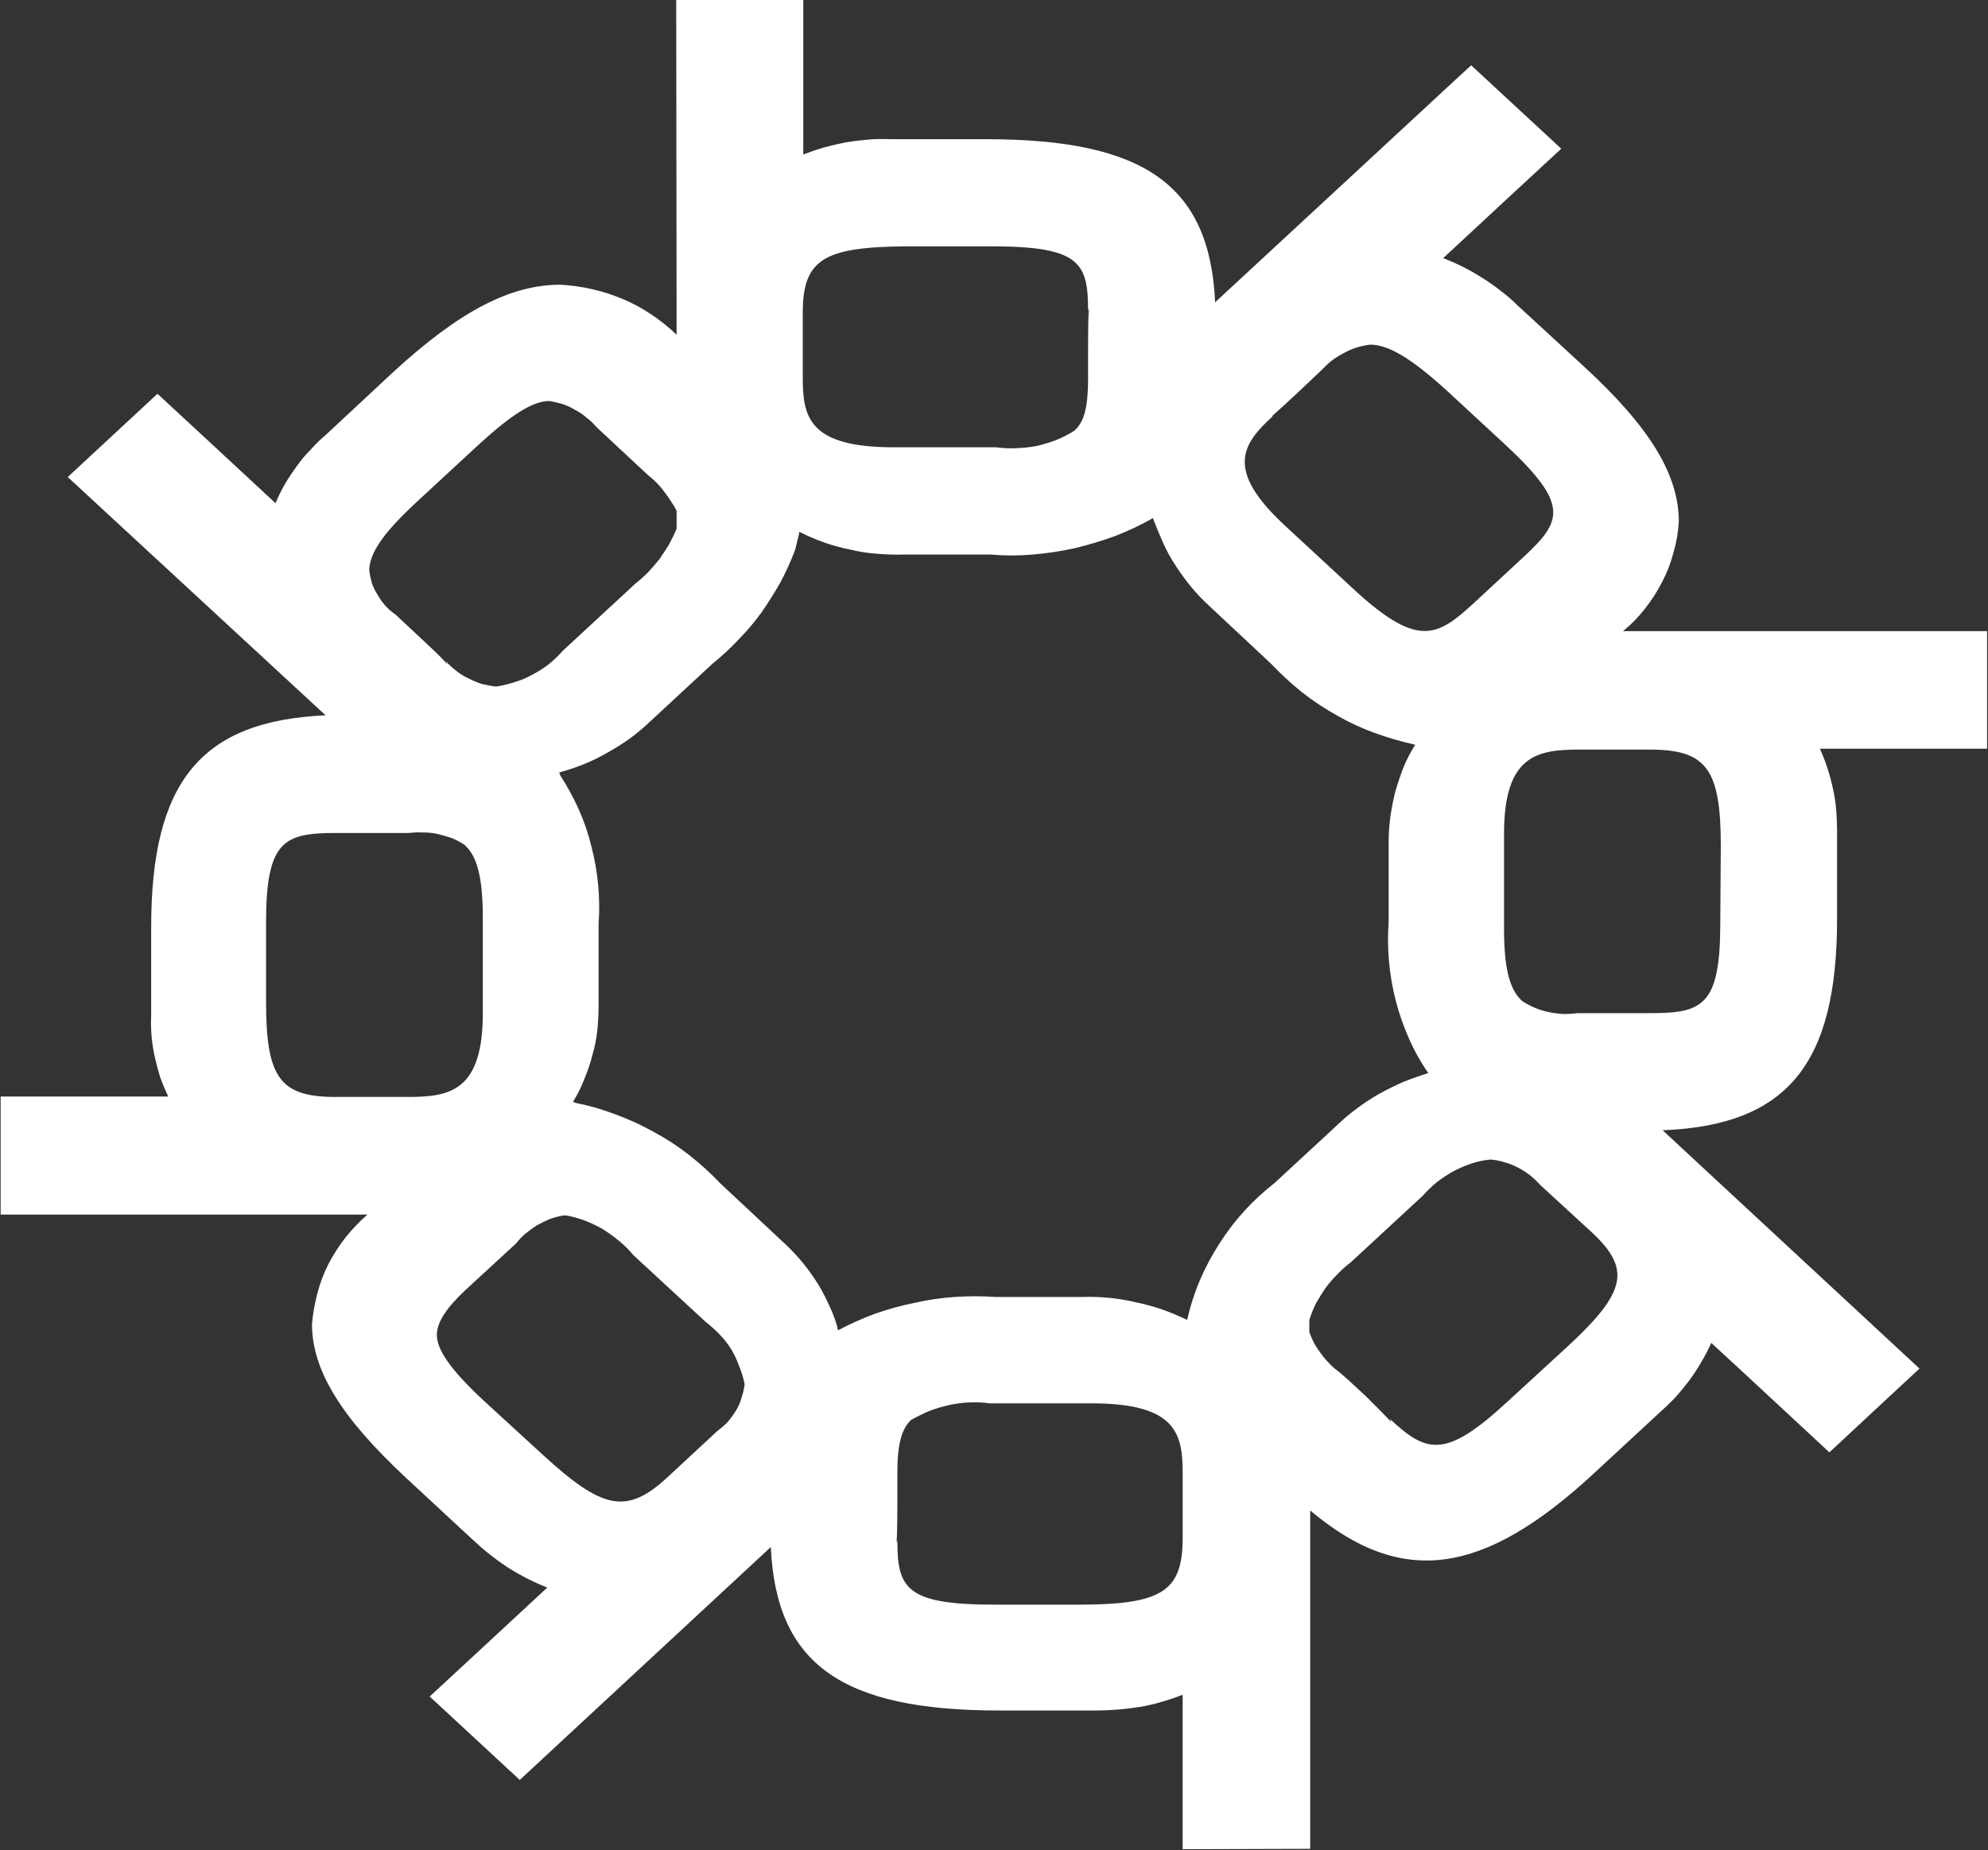 <svg version="1.2" xmlns="http://www.w3.org/2000/svg" viewBox="0 0 1549 1442" width="1549" height="1442">
	<rect x="0" y="0" width="1549" height="1442" fill="#333333" stroke="none"/>
	<title>BVS</title>
	<style>
		.s0 { fill: #ffffff } 
	</style>
	<path id="Layer" fill-rule="evenodd" class="s0" d="m1548.3 491.9v91.6h-130.3q3.5 7.7 6 15.5 2.5 7.7 4.2 15.8 1.8 8 2.5 16.1 0.7 8.1 0.7 16.5v68.8c0 113.1-38.7 160.8-135.9 164.7l200.1 185.7-70.2 65.3c0 0-70.2-65.3-92-85.3q-3.5 7.7-7.7 14.8-4.2 7.3-9.1 14-5 6.7-10.6 13-5.6 6-11.9 11.6l-52.3 48.4c-86.1 79.7-149.6 88.9-220.9 28.8v263.7l-99.4 0.3v-120.4q-8 3.2-16.5 5.6-8.4 2.5-16.8 3.9-8.8 1.4-17.6 2.1-8.4 0.7-17.2 0.7h-74.8c-122.9 0-173.8-36.2-178-127.4l-195.6 181.5-70.2-65c0 0 70.2-64.9 91.6-84.9q-8-3.2-15.8-7.1-7.3-3.8-14.7-8.4-7.4-4.9-14.1-10.2-6.6-5.2-13-11.2l-52.3-48.5c-50.5-47-73.4-83.9-73.4-120q1.1-12.3 4.3-24.3 3.1-11.9 8.7-22.8 5.7-10.9 13.4-20.7 7.7-9.5 16.8-17.5h-285.8v-92h130.6q-3.5-7.4-6.3-15.1-2.4-7.8-4.2-15.8-1.8-8.1-2.5-16.2-0.7-8.1-0.3-16.1v-68.8c0-113.1 38.6-160.8 135.9-165.1l-200.9-185.7 69.9-64.9c0 0 70.2 64.9 92 85.3q3.2-7.8 7.4-15.1 4.2-7 9.1-13.7 4.9-7 10.9-13 5.6-6.3 11.9-11.6l52.7-49.1c50.9-46.7 90.6-67.8 129.9-67.8q12.7 0.7 24.9 3.5 12.3 2.8 23.9 7.7 11.6 4.9 22.1 12 10.6 7 19.7 15.8l-0.3-260.9h99v120.4q8.1-3.1 16.5-5.6 8.1-2.1 16.8-3.9 8.5-1.4 17.2-2.1 8.8-0.7 17.6-0.3h74.4c123.3 0 174.2 35.8 178.4 127.1l189.6-175.6 9.9-9.1 70.2 65c0 0-70.2 64.9-92 85.3q8.1 3.1 15.8 7 7.7 3.9 14.7 8.4 7.4 4.6 14.1 9.9 7 5.2 13 11.2l53 48.8c50.6 46.7 73 83.6 73 120.1q-0.7 12.3-4.2 24.2-3.1 11.9-8.8 22.8-5.6 10.9-13.3 20.7-7.7 9.9-17.2 17.6zm-309 467.6l-39-35.8q-3.8-4.2-8.1-7.7-4.5-3.5-9.4-6-5.3-2.8-10.6-4.2-5.2-1.7-10.9-2.1-7.7 0.7-15.1 3.2-7 2.4-13.7 5.9-7 3.9-12.9 8.5-6 4.9-10.9 10.5l-56.2 52q-5.6 4.2-10.5 9.4-5 5-9.2 10.6-3.8 5.6-7.4 11.9-3.1 6.3-5.2 13v9.5q1.7 4.6 3.8 8.8 2.5 4.2 5.3 8 2.8 3.9 6.3 7.4 3.2 3.5 7.1 6.3 5.6 4.6 10.8 9.5 5.3 4.9 10.6 9.8 4.9 5 10.2 10.2 4.9 4.9 9.8 10.2 0-0.3-0.4-0.7 0-0.3 0-0.3-0.3-0.4-0.3-0.7-0.4-0.4-0.4-0.8c28.5 26.4 42.9 31.6 91.7-13.6l46.7-42.9c46.3-42.8 49.8-60.7 17.9-89.9zm-374.7 52q10.6 1.1 20.7 3.5 10.2 2.1 20.4 5.6 9.8 3.5 19.3 8.1 3.5-15.8 9.9-30.9 6.3-14.7 15.1-28.4 8.7-13.7 19.6-25.7 10.9-11.9 23.5-21.7l48.2-44.6q7.7-7.4 15.8-13.4 8.4-6.3 17.5-11.5 9.1-5 18.6-9.2 9.5-3.8 19.7-7-8.8-12.6-15.1-27-6.3-14.1-10.2-29.2-3.9-15.1-5.3-30.5-1.4-15.5-0.3-30.9v-62.5q0-9.8 1.4-20 1.4-9.8 3.8-19.3 2.9-9.9 6.4-19 3.8-9.1 9.1-17.5-16.2-3.6-31.6-9.2-15.5-5.6-29.5-13.7-14.4-8-27.4-18.2-12.6-10.2-23.9-22.1l-48.1-45q-7.7-7-14-14.7-6.7-8.1-12.3-16.9-5.6-8.4-9.8-17.9-4.2-9.5-7.8-18.9-14 8-29.5 14-15.4 5.6-31.6 9.5-16.1 3.5-32.6 4.9-16.2 1.4-32.7 0h-68.1q-10.5 0.3-21.1-0.7-10.1-0.7-20.3-3.2-10.6-2.1-20.4-5.6-9.8-3.5-18.9-8.1-0.4 0-0.4 0 0 0.4 0 0.4 0 0.3 0 0.3 0 0 0 0.4l-3.2 13q-4.9 13-11.5 25.3-6.7 11.9-14.8 23.5-8.1 11.2-17.9 21.1-9.5 10.1-20.4 18.9l-48.1 44.6q-7.3 7-15.8 13.3-8.4 6-17.2 10.9-9.1 5.3-18.6 9.2-9.5 3.8-19.7 6.6 0.4 0.4 0.4 0.4 0 0.3 0.4 0.3 0 0.4 0 0.7 0 0 0 0.4 8.4 13 14.7 27 6.3 14.1 9.8 28.8 3.9 14.8 5.3 30.2 1.4 15.4 0.3 30.5v63.6q0 9.5-1 19.3-1.1 9.8-3.9 19.3-2.4 9.5-6.3 18.6-3.5 9.2-8.8 17.6 0.4 0 0.7 0 0 0.3 0.4 0.3 0 0 0.3 0 0.4 0.4 0.4 0.4 16.1 3.1 31.6 9.1 15.4 5.6 29.8 13.7 14.4 7.7 27.4 17.9 13 10.2 24.3 22.1l48.1 45q7.3 6.6 13.7 14 6.6 7.7 12.2 16.2 5.3 8 9.5 17.2 4.6 9.1 7.4 18.6l0.7 3.5q14-7.4 29.1-13 15.1-5.3 30.6-8.4 15.4-3.5 31.2-4.6 15.8-1.1 32 0h68.1q10.2-0.3 20.7 0.7zm56.9 187.1v-50.9c0-30.5-5.3-54-70.9-54h-79.4q-8-1.1-16.1-0.7-7.7 0.3-15.8 2.1-7.7 1.7-15.1 4.5-7.4 3.2-14.4 7.1c-7.4 7-10.6 19.3-10.6 41v20.7c0 23.2-0.3 30.6-0.7 34.1l0.7-2.1c0 37.2 6.4 50.2 75.5 50.2h65.7c65.3 0 81.1-10.5 81.1-52zm-354.3-90.5q3.5-4.3 6.3-8.8 2.9-4.9 4.3-9.9 1.7-5.2 2.4-10.5-1.4-7.4-4.2-14-2.5-7.1-6.3-13.4-3.9-6.3-9.1-11.6-5-5.2-10.9-9.8l-56.2-51.9q-4.9-6-10.9-10.9-6-4.9-12.6-9.2-6.7-3.8-13.7-6.6-7.4-2.8-14.8-4.2h-2.8q-5.3 1-10.5 2.8-4.9 2.1-9.9 4.9-4.5 2.8-8.7 6.3-4.2 3.5-7.4 7.7l-40.4 37.2c-14.4 13.7-21.4 24.6-21.4 34.1 0 11.9 10.9 27.4 36.5 51.3l46.7 42.8c46.4 42.5 65 46 96.6 16.8l38.9-36.1q4.3-3.2 8.1-7zm-304.1-253.2h55.2c32.6 0 57.9-4.9 57.9-65.3v-73.7c0-31.3-4.2-47.8-13.3-56.5l-1.1-1.1q-4.9-3.2-10.2-5.3-5.2-1.7-10.9-3.1-5.2-1.1-10.8-1.1-5.7-0.3-11.3 0.4h-56.9c-40.3 0-54.4 5.9-54.4 69.8v61.5c0 60 10.9 74.8 55.8 74.4zm24.6-410.1q0.7 5 2.1 9.9 1.8 4.9 4.6 9.1 2.5 4.6 6 8.4 3.5 3.9 7.7 6.7c27 25.3 36.5 33.7 40 38.6q0-0.3 0-0.7-0.3-0.3-0.3-0.3 0-0.4-0.4-0.7 0-0.3-0.2-0.6 3.8 4.1 8.3 7.6 4.2 3.5 9.5 5.9 4.9 2.5 10.2 4.3 5.6 1.4 11.2 2.1 7.4-1.1 14.7-3.5 7.1-2.1 14.1-6 6.7-3.5 12.6-8.1 6-4.9 10.9-10.5l56.2-52q5.3-4.2 10.2-9.1 4.5-4.9 8.8-10.2 3.8-5.6 7.3-11.2 3.2-6 6-12.3v-14.1q-2.1-4.2-4.6-7.7-2.4-3.8-5.2-7.4-2.8-3.8-6-7-3.2-3.1-6.7-5.9l-40-37.3q-3.5-4.2-7.7-7.3-3.9-3.5-8.8-6-4.6-2.8-9.8-4.6-5-1.4-10.2-2.4c-13 0-29.5 10.5-55.2 34l-46.7 43.2c-26.3 24.2-38.6 40.7-38.6 55.1zm59.5 70.4q-0.1-0.1-0.1-0.1 0 0 0.1 0.1zm278.3-271.5v51.2c0 30.6 5.3 53.7 70.9 53.7h79.7q7.8 1.1 15.8 0.7 8.1-0.3 15.8-1.7 7.8-1.8 15.1-4.6 7.8-3.1 14.4-7.4c7.8-7 10.6-18.9 10.6-40.7v-20.7c0-23.2 0.3-30.5 0.7-34.1l-0.7 2.2c0-37.3-6-50.3-75.2-50.3h-66c-64.9 0.4-81.1 10.2-81.1 51.7zm365.5 80.7c0.4 0 0.7-0.3 0.7 0-23.5 21.4-37.5 41.4 8.8 84.6l56.2 52c48.8 44.6 63.9 34.4 91.6 9.1l40.1-37.2c28.4-26.7 34.4-39.7-14.4-85.3l-46.7-43.2c-27.4-24.9-45.3-35.8-59.7-35.8q-5.3 0.7-10.2 2.1-5.3 1.7-9.8 4.2-4.9 2.5-9.2 5.6-4.2 3.2-7.7 7c-27.7 26.4-36.5 34.1-39.7 36.9zm-0.3 0.7q0.3-0.3 0.3-0.7-0.3 0.4-0.3 0.7zm350.1 334.3c0-60.4-11.3-75.2-55.5-75.2h-55.1c-33 0-58.3 4.9-58.3 65.7v73.4c0 31.2 4.2 47.4 13.7 56.5l1.4 1q4.5 2.8 9.8 5 5.3 2.1 10.5 3.1 5.7 1.1 11.3 1.4 5.6 0 10.9-0.7h56.5c40.4 0 54.4-5.6 54.4-69.9zm-993.7-144.3z"/>
</svg>